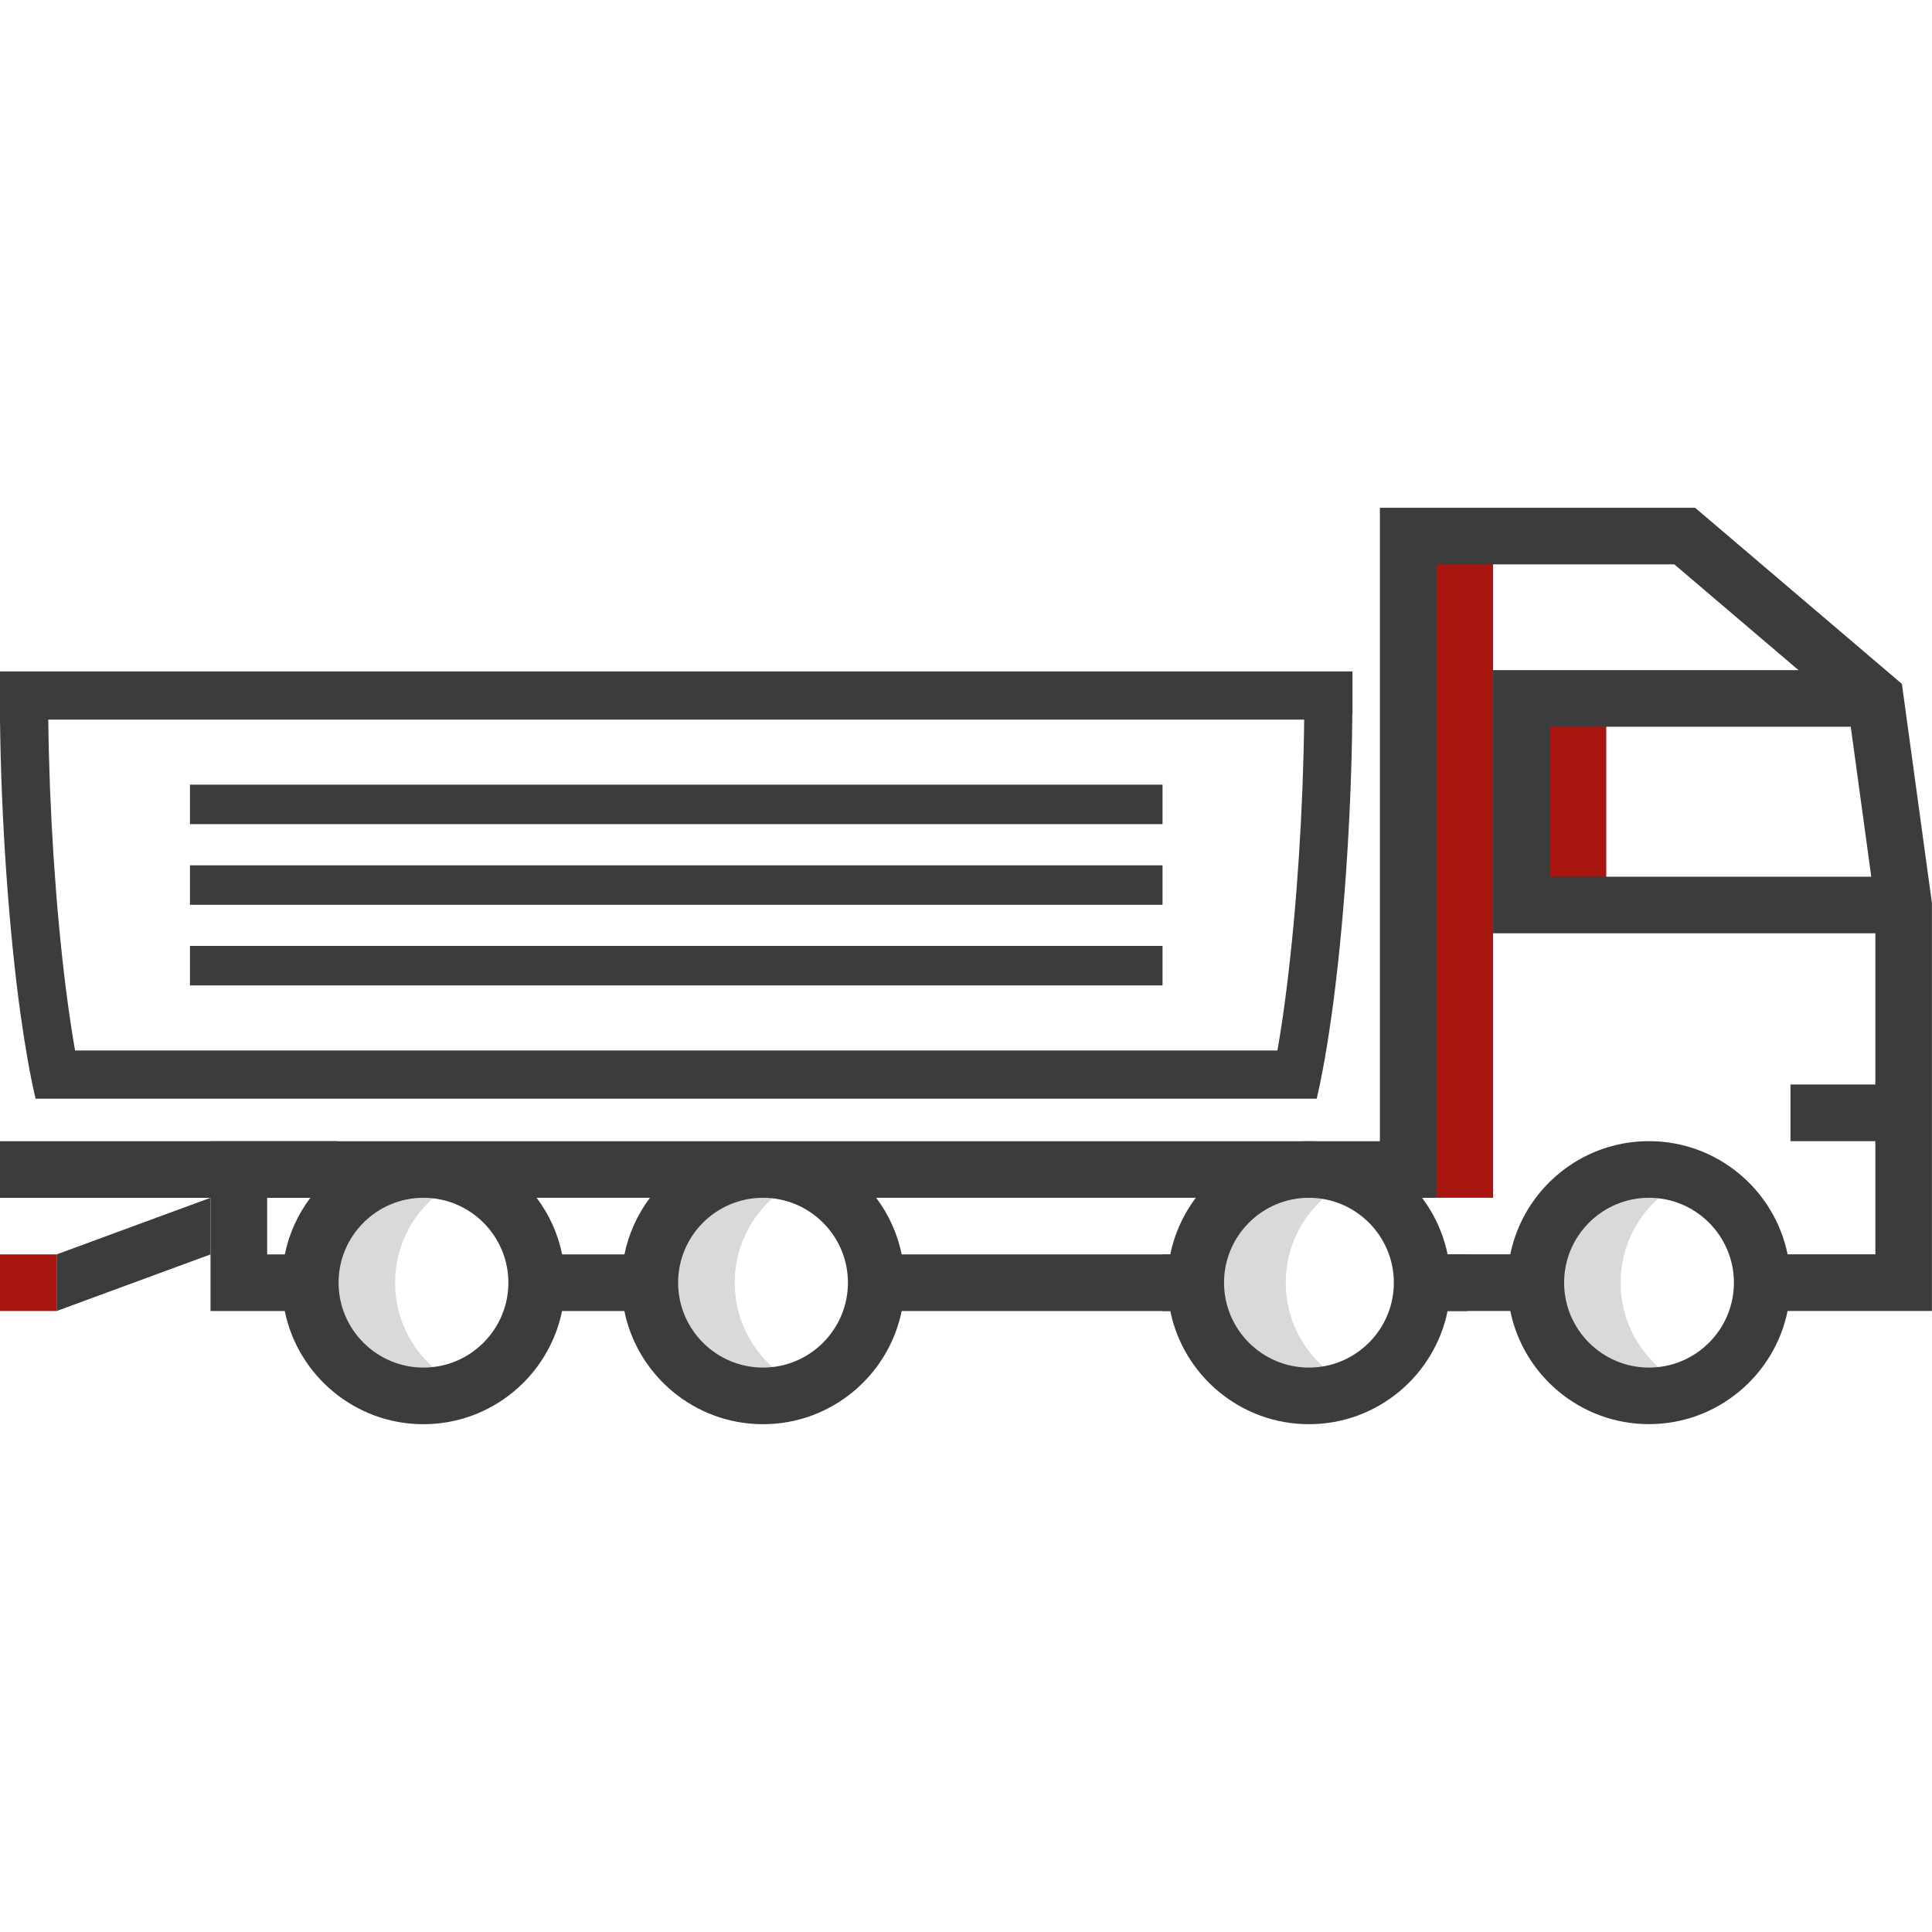 <svg xmlns="http://www.w3.org/2000/svg" id="Calque_1" viewBox="0 0 2965 2965"><defs><style>      .st0 {        fill: #3b3c3c;      }      .st1, .st2 {        fill: #a8160f;      }      .st2, .st3 {        fill-rule: evenodd;      }      .st3 {        fill: #d9d9d9;      }    </style></defs><g><path class="st2" d="M2291.4,822.7h-130.3v1015.5h130.3v-1015.5Z"></path><path class="st3" d="M2356.9,1968.5c0,96,77.8,173.7,173.7,173.7,22.3,0,44.4-4.3,65.2-12.6-63.7-25.8-108.6-88.2-108.6-161.1s44.9-135.3,108.6-161.1c-20.7-8.4-42.8-12.7-65.2-12.6-95.9,0-173.7,77.8-173.7,173.7ZM1843,1968.5c0,96,77.8,173.7,173.7,173.7,22.3,0,44.4-4.3,65.2-12.6-63.7-25.8-108.6-88.2-108.6-161.1s44.9-135.3,108.6-161.1c-20.7-8.4-42.8-12.7-65.2-12.6-95.9,0-173.7,77.8-173.7,173.7ZM649.9,2142.3c22.3,0,44.5-4.3,65.1-12.6-63.7-25.8-108.6-88.2-108.6-161.1,0-72.9,44.9-135.3,108.6-161.1-20.7-8.4-42.8-12.7-65.1-12.6-96,0-173.7,77.8-173.7,173.7,0,96,77.8,173.7,173.7,173.7ZM1236.2,1807.4c-20.7-8.4-42.8-12.7-65.1-12.6-95.9,0-173.7,77.8-173.7,173.7,0,96,77.8,173.7,173.7,173.7,22.3,0,44.5-4.3,65.1-12.6-63.7-25.8-108.6-88.2-108.6-161.1,0-72.9,44.9-135.3,108.6-161.1Z"></path><path class="st2" d="M2334.8,1071.9h130.3v317h-130.3v-317Z"></path><path class="st0" d="M2918.9,1049.6l-317.4-270.3h-483.8v972.1H323.1v260.6h113.9c20.2,99,107.9,173.7,212.8,173.7s192.6-74.7,212.8-173.7h95.6c20.2,99,107.9,173.7,212.8,173.7s192.6-74.7,212.8-173.7h446.5c-1-1.5-2-3-2.8-4.7-3.4-6.8-5.8-13.9-7.4-21.3-3.3-15.1-5.8-31.6-4.3-47.1.5-4.9,1-9.4,2.1-13.8h-434.1c-6.4-31.5-19.8-61.2-39.2-86.9h859.9v-972.1h365l190.6,162.3h-468.7v403.9h586.7v232.1h-130.3v86.9h130.3v173.7h-134.7c-20.2-99-107.9-173.7-212.8-173.7s-192.6,74.7-212.8,173.7h-150.6c9.9,28.2,12.6,60.8-3.4,86.9h154c20.2,99,107.9,173.7,212.8,173.7s192.6-74.7,212.8-173.7h221.5v-626l-46.1-336.4ZM437.1,1925.1h-27.1v-86.9h66.3c-19.4,25.7-32.7,55.3-39.2,86.9ZM649.9,2098.8c-71.8,0-130.3-58.4-130.3-130.3s58.5-130.3,130.3-130.3,130.3,58.5,130.3,130.3-58.4,130.3-130.3,130.3ZM958.3,1925.1h-95.6c-6.4-31.5-19.8-61.2-39.2-86.9h174c-19.4,25.7-32.7,55.3-39.2,86.9ZM1171,2098.8c-71.8,0-130.3-58.4-130.3-130.3s58.4-130.3,130.3-130.3,130.3,58.5,130.3,130.3-58.4,130.3-130.3,130.3ZM2378.3,1345.5v-230.2h462l31.5,230.2h-493.5ZM2530.7,2098.8c-71.8,0-130.3-58.4-130.3-130.3s58.5-130.3,130.3-130.3,130.3,58.5,130.3,130.3-58.4,130.3-130.3,130.3Z"></path><rect class="st0" y="1751.4" width="517.8" height="86.9"></rect><rect class="st1" y="1925.1" width="86.9" height="86.9"></rect><polygon class="st0" points="323.1 1838.2 86.9 1925.1 86.9 2012 323.1 1925.1 323.1 1838.2"></polygon><path class="st0" d="M2008.8,1751.4c-104.9,0-192.6,74.7-212.8,173.7h-12.3v86.9h12.3c20.2,99,107.9,173.7,212.8,173.7s192.6-74.7,212.8-173.7h30.9v-86.9h-30.9c-20.2-99-107.9-173.7-212.8-173.7ZM2008.8,2098.8c-71.8,0-130.3-58.4-130.3-130.3s58.5-130.3,130.3-130.3,130.3,58.5,130.3,130.3-58.4,130.3-130.3,130.3Z"></path><path class="st0" d="M2075.6,1096.2h0v-65.8H0v74h0c1.7,152.3,13.3,320.4,31.4,451.3,7.1,51.3,14.9,95,23.2,130.5h1966.1c8.3-35.5,16.1-79.3,23.2-130.5,18.1-130.9,29.8-298.9,31.4-451.3h0v-8.2ZM1974.9,1514.1c-4.8,38.8-9.7,71.2-14.5,98.1H115.2c-4.7-26.9-9.6-59.3-14.5-98.1-15.4-123.7-25.1-272.5-26.6-409.7h1927.4c-1.5,137.2-11.2,286-26.6,409.7Z"></path></g><path class="st0" d="M291.5,1264.8v-60.6h1492.6v60.6H291.5ZM291.5,1388.6v-60.6h1492.6v60.6H291.5ZM291.5,1512.3v-60.6h1492.6v60.6H291.5Z"></path></svg>